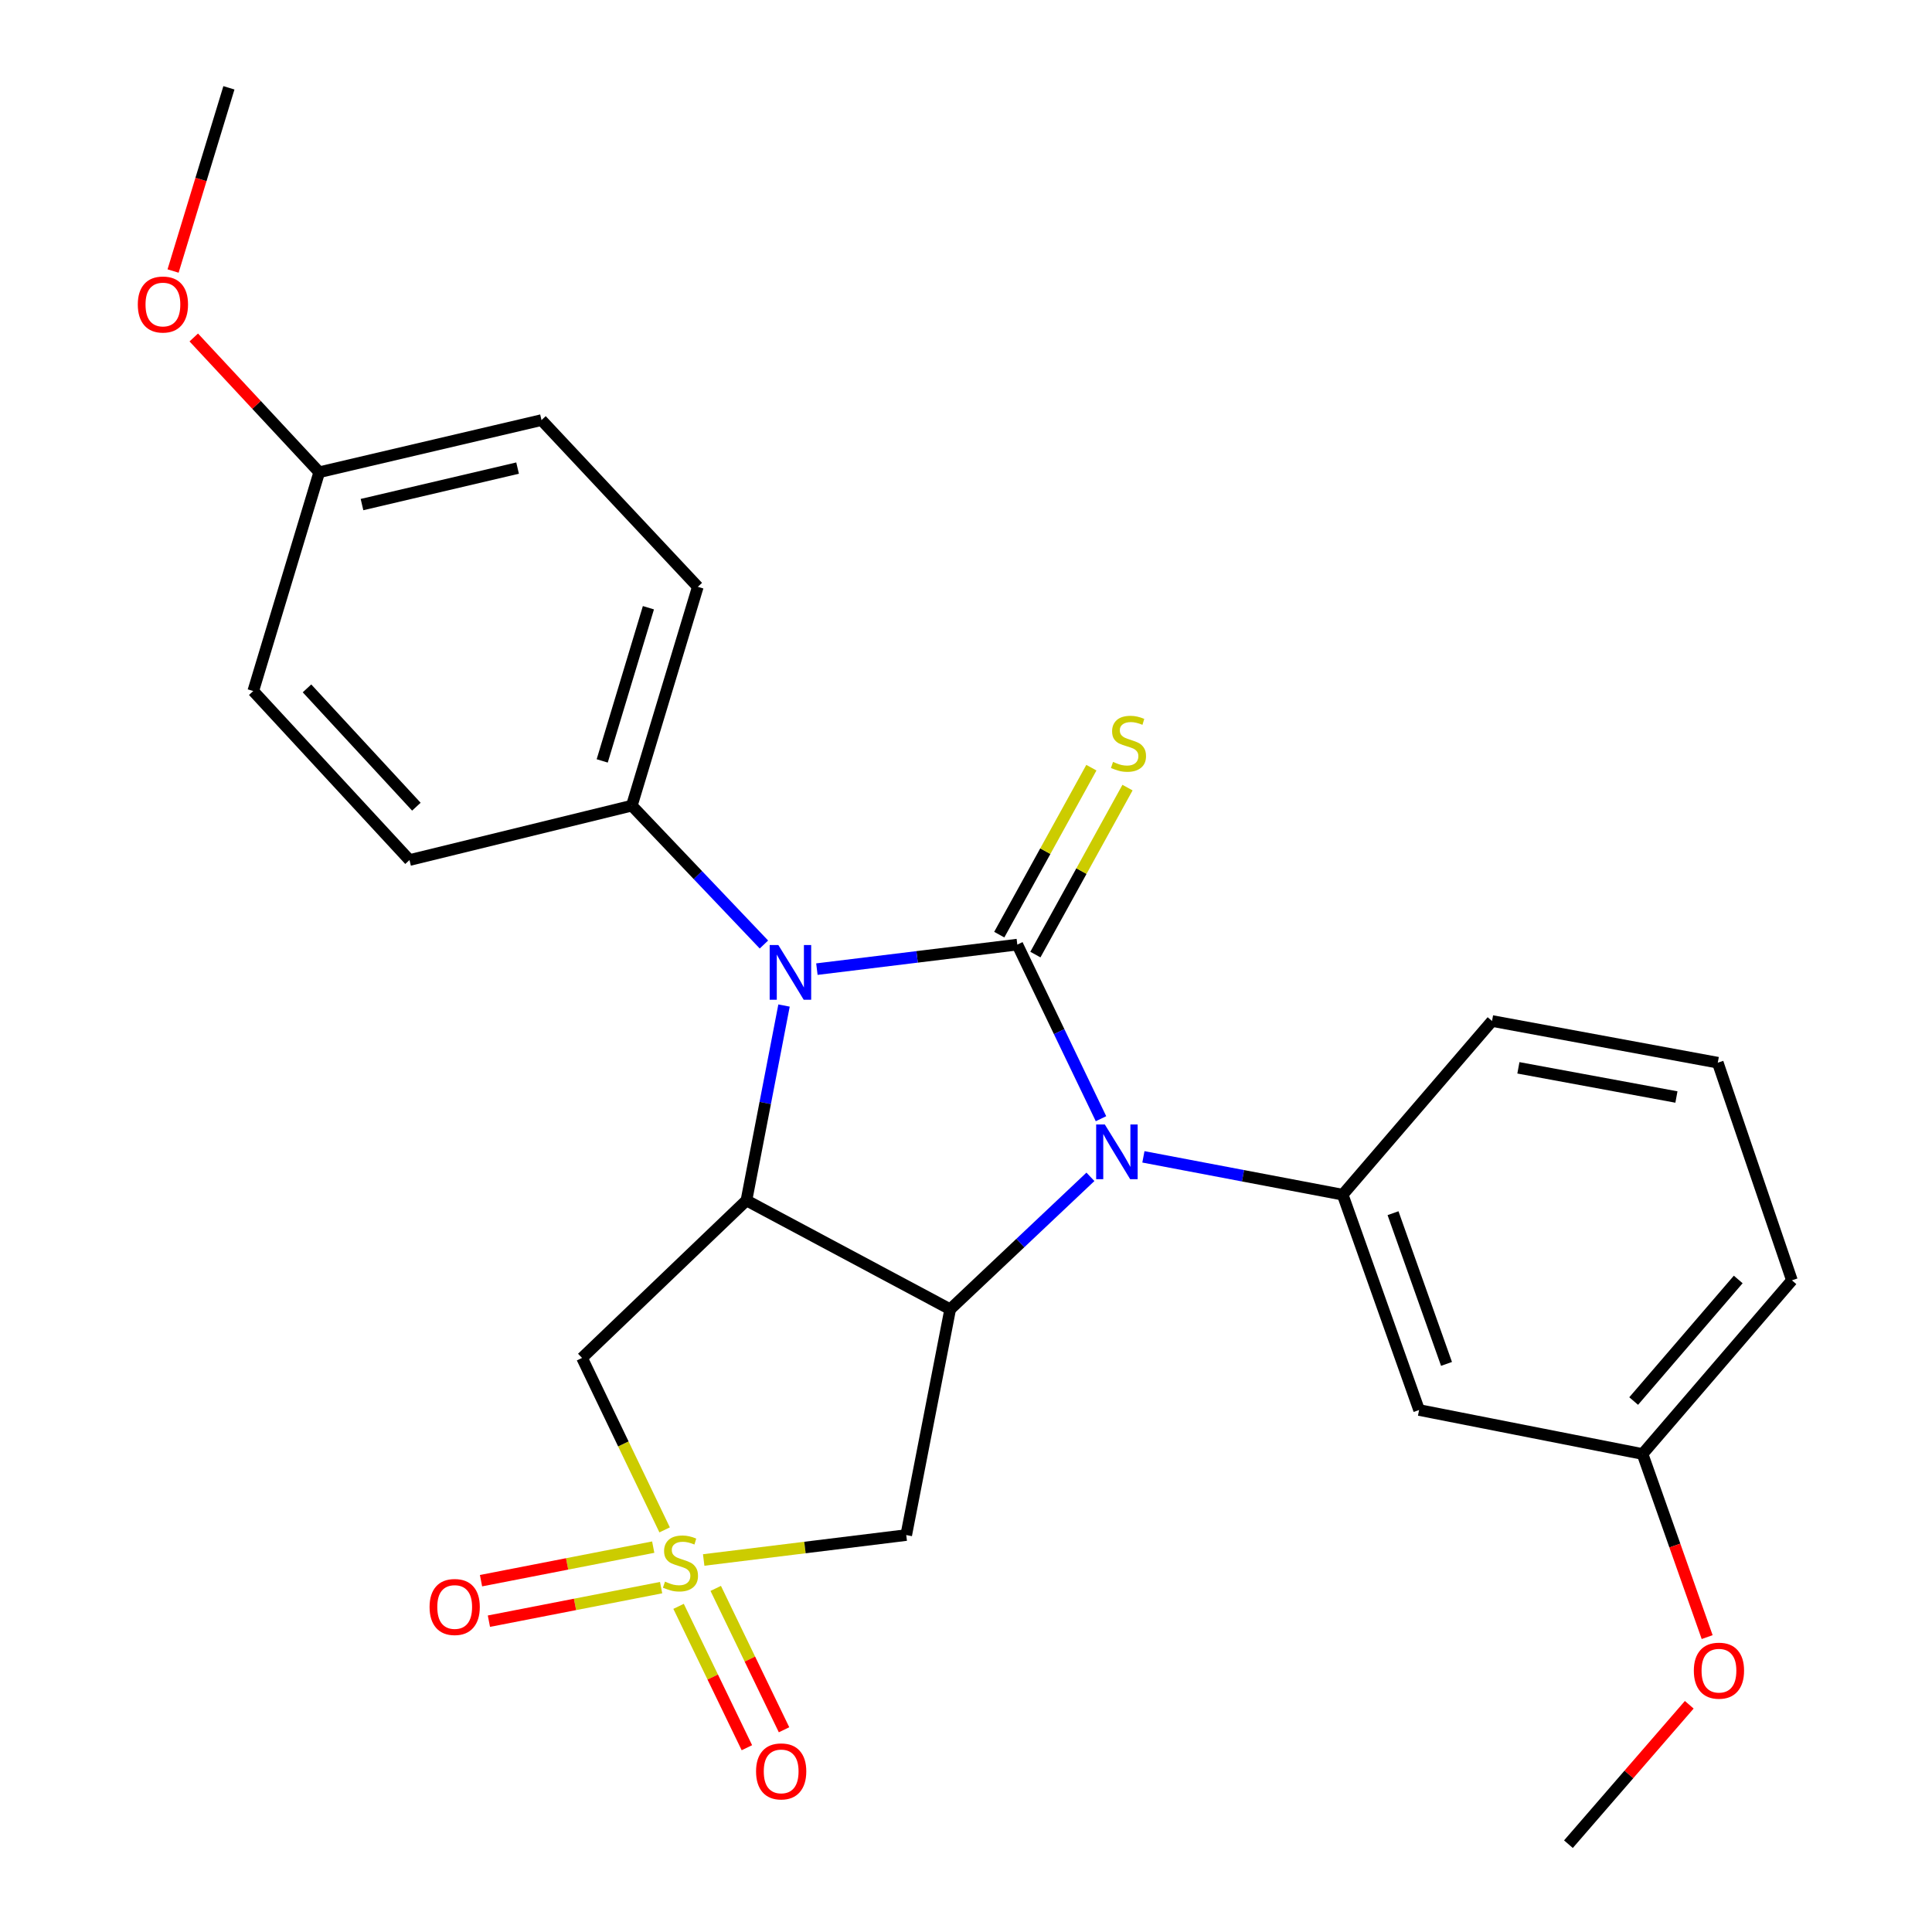<?xml version='1.0' encoding='iso-8859-1'?>
<svg version='1.1' baseProfile='full'
              xmlns='http://www.w3.org/2000/svg'
                      xmlns:rdkit='http://www.rdkit.org/xml'
                      xmlns:xlink='http://www.w3.org/1999/xlink'
                  xml:space='preserve'
width='1000px' height='1000px' viewBox='0 0 1000 1000'>
<!-- END OF HEADER -->
<rect style='opacity:1.0;fill:#FFFFFF;stroke:none' width='1000' height='1000' x='0' y='0'> </rect>
<path class='bond-0' d='M 526.566,488.93 L 548.22,533.987' style='fill:none;fill-rule:evenodd;stroke:#000000;stroke-width:6px;stroke-linecap:butt;stroke-linejoin:miter;stroke-opacity:1' />
<path class='bond-0' d='M 548.22,533.987 L 569.874,579.045' style='fill:none;fill-rule:evenodd;stroke:#0000FF;stroke-width:6px;stroke-linecap:butt;stroke-linejoin:miter;stroke-opacity:1' />
<path class='bond-2' d='M 526.566,488.93 L 474.694,495.276' style='fill:none;fill-rule:evenodd;stroke:#000000;stroke-width:6px;stroke-linecap:butt;stroke-linejoin:miter;stroke-opacity:1' />
<path class='bond-2' d='M 474.694,495.276 L 422.822,501.623' style='fill:none;fill-rule:evenodd;stroke:#0000FF;stroke-width:6px;stroke-linecap:butt;stroke-linejoin:miter;stroke-opacity:1' />
<path class='bond-8' d='M 535.917,494.088 L 559.758,450.875' style='fill:none;fill-rule:evenodd;stroke:#000000;stroke-width:6px;stroke-linecap:butt;stroke-linejoin:miter;stroke-opacity:1' />
<path class='bond-8' d='M 559.758,450.875 L 583.599,407.662' style='fill:none;fill-rule:evenodd;stroke:#CCCC00;stroke-width:6px;stroke-linecap:butt;stroke-linejoin:miter;stroke-opacity:1' />
<path class='bond-8' d='M 517.216,483.771 L 541.058,440.558' style='fill:none;fill-rule:evenodd;stroke:#000000;stroke-width:6px;stroke-linecap:butt;stroke-linejoin:miter;stroke-opacity:1' />
<path class='bond-8' d='M 541.058,440.558 L 564.899,397.345' style='fill:none;fill-rule:evenodd;stroke:#CCCC00;stroke-width:6px;stroke-linecap:butt;stroke-linejoin:miter;stroke-opacity:1' />
<path class='bond-3' d='M 564.402,609.126 L 528.107,643.404' style='fill:none;fill-rule:evenodd;stroke:#0000FF;stroke-width:6px;stroke-linecap:butt;stroke-linejoin:miter;stroke-opacity:1' />
<path class='bond-3' d='M 528.107,643.404 L 491.813,677.682' style='fill:none;fill-rule:evenodd;stroke:#000000;stroke-width:6px;stroke-linecap:butt;stroke-linejoin:miter;stroke-opacity:1' />
<path class='bond-7' d='M 591.823,598.783 L 643.396,608.576' style='fill:none;fill-rule:evenodd;stroke:#0000FF;stroke-width:6px;stroke-linecap:butt;stroke-linejoin:miter;stroke-opacity:1' />
<path class='bond-7' d='M 643.396,608.576 L 694.97,618.368' style='fill:none;fill-rule:evenodd;stroke:#000000;stroke-width:6px;stroke-linecap:butt;stroke-linejoin:miter;stroke-opacity:1' />
<path class='bond-1' d='M 344.013,791.862 L 322.641,747.361' style='fill:none;fill-rule:evenodd;stroke:#CCCC00;stroke-width:6px;stroke-linecap:butt;stroke-linejoin:miter;stroke-opacity:1' />
<path class='bond-1' d='M 322.641,747.361 L 301.269,702.86' style='fill:none;fill-rule:evenodd;stroke:#000000;stroke-width:6px;stroke-linecap:butt;stroke-linejoin:miter;stroke-opacity:1' />
<path class='bond-11' d='M 351.229,831.445 L 368.909,868.031' style='fill:none;fill-rule:evenodd;stroke:#CCCC00;stroke-width:6px;stroke-linecap:butt;stroke-linejoin:miter;stroke-opacity:1' />
<path class='bond-11' d='M 368.909,868.031 L 386.589,904.618' style='fill:none;fill-rule:evenodd;stroke:#FF0000;stroke-width:6px;stroke-linecap:butt;stroke-linejoin:miter;stroke-opacity:1' />
<path class='bond-11' d='M 370.459,822.152 L 388.139,858.739' style='fill:none;fill-rule:evenodd;stroke:#CCCC00;stroke-width:6px;stroke-linecap:butt;stroke-linejoin:miter;stroke-opacity:1' />
<path class='bond-11' d='M 388.139,858.739 L 405.819,895.325' style='fill:none;fill-rule:evenodd;stroke:#FF0000;stroke-width:6px;stroke-linecap:butt;stroke-linejoin:miter;stroke-opacity:1' />
<path class='bond-12' d='M 338.108,800.791 L 293.541,809.474' style='fill:none;fill-rule:evenodd;stroke:#CCCC00;stroke-width:6px;stroke-linecap:butt;stroke-linejoin:miter;stroke-opacity:1' />
<path class='bond-12' d='M 293.541,809.474 L 248.973,818.158' style='fill:none;fill-rule:evenodd;stroke:#FF0000;stroke-width:6px;stroke-linecap:butt;stroke-linejoin:miter;stroke-opacity:1' />
<path class='bond-12' d='M 342.193,821.754 L 297.625,830.438' style='fill:none;fill-rule:evenodd;stroke:#CCCC00;stroke-width:6px;stroke-linecap:butt;stroke-linejoin:miter;stroke-opacity:1' />
<path class='bond-12' d='M 297.625,830.438 L 253.058,839.121' style='fill:none;fill-rule:evenodd;stroke:#FF0000;stroke-width:6px;stroke-linecap:butt;stroke-linejoin:miter;stroke-opacity:1' />
<path class='bond-27' d='M 364.23,807.444 L 416.649,800.993' style='fill:none;fill-rule:evenodd;stroke:#CCCC00;stroke-width:6px;stroke-linecap:butt;stroke-linejoin:miter;stroke-opacity:1' />
<path class='bond-27' d='M 416.649,800.993 L 469.068,794.543' style='fill:none;fill-rule:evenodd;stroke:#000000;stroke-width:6px;stroke-linecap:butt;stroke-linejoin:miter;stroke-opacity:1' />
<path class='bond-4' d='M 405.813,520.464 L 396.084,570.905' style='fill:none;fill-rule:evenodd;stroke:#0000FF;stroke-width:6px;stroke-linecap:butt;stroke-linejoin:miter;stroke-opacity:1' />
<path class='bond-4' d='M 396.084,570.905 L 386.355,621.346' style='fill:none;fill-rule:evenodd;stroke:#000000;stroke-width:6px;stroke-linecap:butt;stroke-linejoin:miter;stroke-opacity:1' />
<path class='bond-9' d='M 395.407,488.879 L 361.218,452.941' style='fill:none;fill-rule:evenodd;stroke:#0000FF;stroke-width:6px;stroke-linecap:butt;stroke-linejoin:miter;stroke-opacity:1' />
<path class='bond-9' d='M 361.218,452.941 L 327.029,417.003' style='fill:none;fill-rule:evenodd;stroke:#000000;stroke-width:6px;stroke-linecap:butt;stroke-linejoin:miter;stroke-opacity:1' />
<path class='bond-6' d='M 491.813,677.682 L 469.068,794.543' style='fill:none;fill-rule:evenodd;stroke:#000000;stroke-width:6px;stroke-linecap:butt;stroke-linejoin:miter;stroke-opacity:1' />
<path class='bond-26' d='M 491.813,677.682 L 386.355,621.346' style='fill:none;fill-rule:evenodd;stroke:#000000;stroke-width:6px;stroke-linecap:butt;stroke-linejoin:miter;stroke-opacity:1' />
<path class='bond-5' d='M 386.355,621.346 L 301.269,702.86' style='fill:none;fill-rule:evenodd;stroke:#000000;stroke-width:6px;stroke-linecap:butt;stroke-linejoin:miter;stroke-opacity:1' />
<path class='bond-10' d='M 694.97,618.368 L 734.517,729.818' style='fill:none;fill-rule:evenodd;stroke:#000000;stroke-width:6px;stroke-linecap:butt;stroke-linejoin:miter;stroke-opacity:1' />
<path class='bond-10' d='M 721.03,627.943 L 748.712,705.958' style='fill:none;fill-rule:evenodd;stroke:#000000;stroke-width:6px;stroke-linecap:butt;stroke-linejoin:miter;stroke-opacity:1' />
<path class='bond-19' d='M 694.97,618.368 L 772.272,528.465' style='fill:none;fill-rule:evenodd;stroke:#000000;stroke-width:6px;stroke-linecap:butt;stroke-linejoin:miter;stroke-opacity:1' />
<path class='bond-13' d='M 327.029,417.003 L 361.189,303.737' style='fill:none;fill-rule:evenodd;stroke:#000000;stroke-width:6px;stroke-linecap:butt;stroke-linejoin:miter;stroke-opacity:1' />
<path class='bond-13' d='M 311.705,393.846 L 335.617,314.56' style='fill:none;fill-rule:evenodd;stroke:#000000;stroke-width:6px;stroke-linecap:butt;stroke-linejoin:miter;stroke-opacity:1' />
<path class='bond-14' d='M 327.029,417.003 L 211.96,445.159' style='fill:none;fill-rule:evenodd;stroke:#000000;stroke-width:6px;stroke-linecap:butt;stroke-linejoin:miter;stroke-opacity:1' />
<path class='bond-15' d='M 734.517,729.818 L 850.179,752.587' style='fill:none;fill-rule:evenodd;stroke:#000000;stroke-width:6px;stroke-linecap:butt;stroke-linejoin:miter;stroke-opacity:1' />
<path class='bond-17' d='M 361.189,303.737 L 280.28,217.441' style='fill:none;fill-rule:evenodd;stroke:#000000;stroke-width:6px;stroke-linecap:butt;stroke-linejoin:miter;stroke-opacity:1' />
<path class='bond-18' d='M 211.96,445.159 L 131.086,357.676' style='fill:none;fill-rule:evenodd;stroke:#000000;stroke-width:6px;stroke-linecap:butt;stroke-linejoin:miter;stroke-opacity:1' />
<path class='bond-18' d='M 215.511,417.539 L 158.9,356.301' style='fill:none;fill-rule:evenodd;stroke:#000000;stroke-width:6px;stroke-linecap:butt;stroke-linejoin:miter;stroke-opacity:1' />
<path class='bond-20' d='M 850.179,752.587 L 866.902,799.975' style='fill:none;fill-rule:evenodd;stroke:#000000;stroke-width:6px;stroke-linecap:butt;stroke-linejoin:miter;stroke-opacity:1' />
<path class='bond-20' d='M 866.902,799.975 L 883.624,847.363' style='fill:none;fill-rule:evenodd;stroke:#FF0000;stroke-width:6px;stroke-linecap:butt;stroke-linejoin:miter;stroke-opacity:1' />
<path class='bond-29' d='M 850.179,752.587 L 927.493,662.696' style='fill:none;fill-rule:evenodd;stroke:#000000;stroke-width:6px;stroke-linecap:butt;stroke-linejoin:miter;stroke-opacity:1' />
<path class='bond-29' d='M 845.584,725.177 L 899.704,662.253' style='fill:none;fill-rule:evenodd;stroke:#000000;stroke-width:6px;stroke-linecap:butt;stroke-linejoin:miter;stroke-opacity:1' />
<path class='bond-16' d='M 165.234,244.423 L 131.086,357.676' style='fill:none;fill-rule:evenodd;stroke:#000000;stroke-width:6px;stroke-linecap:butt;stroke-linejoin:miter;stroke-opacity:1' />
<path class='bond-21' d='M 165.234,244.423 L 132.764,209.552' style='fill:none;fill-rule:evenodd;stroke:#000000;stroke-width:6px;stroke-linecap:butt;stroke-linejoin:miter;stroke-opacity:1' />
<path class='bond-21' d='M 132.764,209.552 L 100.293,174.682' style='fill:none;fill-rule:evenodd;stroke:#FF0000;stroke-width:6px;stroke-linecap:butt;stroke-linejoin:miter;stroke-opacity:1' />
<path class='bond-28' d='M 165.234,244.423 L 280.28,217.441' style='fill:none;fill-rule:evenodd;stroke:#000000;stroke-width:6px;stroke-linecap:butt;stroke-linejoin:miter;stroke-opacity:1' />
<path class='bond-28' d='M 187.368,261.169 L 267.9,242.282' style='fill:none;fill-rule:evenodd;stroke:#000000;stroke-width:6px;stroke-linecap:butt;stroke-linejoin:miter;stroke-opacity:1' />
<path class='bond-22' d='M 772.272,528.465 L 889.121,550.048' style='fill:none;fill-rule:evenodd;stroke:#000000;stroke-width:6px;stroke-linecap:butt;stroke-linejoin:miter;stroke-opacity:1' />
<path class='bond-22' d='M 785.92,552.704 L 867.714,567.812' style='fill:none;fill-rule:evenodd;stroke:#000000;stroke-width:6px;stroke-linecap:butt;stroke-linejoin:miter;stroke-opacity:1' />
<path class='bond-25' d='M 874.356,882.388 L 843.087,918.467' style='fill:none;fill-rule:evenodd;stroke:#FF0000;stroke-width:6px;stroke-linecap:butt;stroke-linejoin:miter;stroke-opacity:1' />
<path class='bond-25' d='M 843.087,918.467 L 811.819,954.545' style='fill:none;fill-rule:evenodd;stroke:#000000;stroke-width:6px;stroke-linecap:butt;stroke-linejoin:miter;stroke-opacity:1' />
<path class='bond-24' d='M 89.583,140.284 L 104.034,92.87' style='fill:none;fill-rule:evenodd;stroke:#FF0000;stroke-width:6px;stroke-linecap:butt;stroke-linejoin:miter;stroke-opacity:1' />
<path class='bond-24' d='M 104.034,92.87 L 118.485,45.455' style='fill:none;fill-rule:evenodd;stroke:#000000;stroke-width:6px;stroke-linecap:butt;stroke-linejoin:miter;stroke-opacity:1' />
<path class='bond-23' d='M 889.121,550.048 L 927.493,662.696' style='fill:none;fill-rule:evenodd;stroke:#000000;stroke-width:6px;stroke-linecap:butt;stroke-linejoin:miter;stroke-opacity:1' />
<path  class='atom-1' d='M 571.849 582.02
L 581.129 597.02
Q 582.049 598.5, 583.529 601.18
Q 585.009 603.86, 585.089 604.02
L 585.089 582.02
L 588.849 582.02
L 588.849 610.34
L 584.969 610.34
L 575.009 593.94
Q 573.849 592.02, 572.609 589.82
Q 571.409 587.62, 571.049 586.94
L 571.049 610.34
L 567.369 610.34
L 567.369 582.02
L 571.849 582.02
' fill='#0000FF'/>
<path  class='atom-2' d='M 344.207 818.643
Q 344.527 818.763, 345.847 819.323
Q 347.167 819.883, 348.607 820.243
Q 350.087 820.563, 351.527 820.563
Q 354.207 820.563, 355.767 819.283
Q 357.327 817.963, 357.327 815.683
Q 357.327 814.123, 356.527 813.163
Q 355.767 812.203, 354.567 811.683
Q 353.367 811.163, 351.367 810.563
Q 348.847 809.803, 347.327 809.083
Q 345.847 808.363, 344.767 806.843
Q 343.727 805.323, 343.727 802.763
Q 343.727 799.203, 346.127 797.003
Q 348.567 794.803, 353.367 794.803
Q 356.647 794.803, 360.367 796.363
L 359.447 799.443
Q 356.047 798.043, 353.487 798.043
Q 350.727 798.043, 349.207 799.203
Q 347.687 800.323, 347.727 802.283
Q 347.727 803.803, 348.487 804.723
Q 349.287 805.643, 350.407 806.163
Q 351.567 806.683, 353.487 807.283
Q 356.047 808.083, 357.567 808.883
Q 359.087 809.683, 360.167 811.323
Q 361.287 812.923, 361.287 815.683
Q 361.287 819.603, 358.647 821.723
Q 356.047 823.803, 351.687 823.803
Q 349.167 823.803, 347.247 823.243
Q 345.367 822.723, 343.127 821.803
L 344.207 818.643
' fill='#CCCC00'/>
<path  class='atom-3' d='M 402.864 489.139
L 412.144 504.139
Q 413.064 505.619, 414.544 508.299
Q 416.024 510.979, 416.104 511.139
L 416.104 489.139
L 419.864 489.139
L 419.864 517.459
L 415.984 517.459
L 406.024 501.059
Q 404.864 499.139, 403.624 496.939
Q 402.424 494.739, 402.064 494.059
L 402.064 517.459
L 398.384 517.459
L 398.384 489.139
L 402.864 489.139
' fill='#0000FF'/>
<path  class='atom-9' d='M 576.101 394.366
Q 576.421 394.486, 577.741 395.046
Q 579.061 395.606, 580.501 395.966
Q 581.981 396.286, 583.421 396.286
Q 586.101 396.286, 587.661 395.006
Q 589.221 393.686, 589.221 391.406
Q 589.221 389.846, 588.421 388.886
Q 587.661 387.926, 586.461 387.406
Q 585.261 386.886, 583.261 386.286
Q 580.741 385.526, 579.221 384.806
Q 577.741 384.086, 576.661 382.566
Q 575.621 381.046, 575.621 378.486
Q 575.621 374.926, 578.021 372.726
Q 580.461 370.526, 585.261 370.526
Q 588.541 370.526, 592.261 372.086
L 591.341 375.166
Q 587.941 373.766, 585.381 373.766
Q 582.621 373.766, 581.101 374.926
Q 579.581 376.046, 579.621 378.006
Q 579.621 379.526, 580.381 380.446
Q 581.181 381.366, 582.301 381.886
Q 583.461 382.406, 585.381 383.006
Q 587.941 383.806, 589.461 384.606
Q 590.981 385.406, 592.061 387.046
Q 593.181 388.646, 593.181 391.406
Q 593.181 395.326, 590.541 397.446
Q 587.941 399.526, 583.581 399.526
Q 581.061 399.526, 579.141 398.966
Q 577.261 398.446, 575.021 397.526
L 576.101 394.366
' fill='#CCCC00'/>
<path  class='atom-12' d='M 391.331 916.87
Q 391.331 910.07, 394.691 906.27
Q 398.051 902.47, 404.331 902.47
Q 410.611 902.47, 413.971 906.27
Q 417.331 910.07, 417.331 916.87
Q 417.331 923.75, 413.931 927.67
Q 410.531 931.55, 404.331 931.55
Q 398.091 931.55, 394.691 927.67
Q 391.331 923.79, 391.331 916.87
M 404.331 928.35
Q 408.651 928.35, 410.971 925.47
Q 413.331 922.55, 413.331 916.87
Q 413.331 911.31, 410.971 908.51
Q 408.651 905.67, 404.331 905.67
Q 400.011 905.67, 397.651 908.47
Q 395.331 911.27, 395.331 916.87
Q 395.331 922.59, 397.651 925.47
Q 400.011 928.35, 404.331 928.35
' fill='#FF0000'/>
<path  class='atom-13' d='M 222.346 831.773
Q 222.346 824.973, 225.706 821.173
Q 229.066 817.373, 235.346 817.373
Q 241.626 817.373, 244.986 821.173
Q 248.346 824.973, 248.346 831.773
Q 248.346 838.653, 244.946 842.573
Q 241.546 846.453, 235.346 846.453
Q 229.106 846.453, 225.706 842.573
Q 222.346 838.693, 222.346 831.773
M 235.346 843.253
Q 239.666 843.253, 241.986 840.373
Q 244.346 837.453, 244.346 831.773
Q 244.346 826.213, 241.986 823.413
Q 239.666 820.573, 235.346 820.573
Q 231.026 820.573, 228.666 823.373
Q 226.346 826.173, 226.346 831.773
Q 226.346 837.493, 228.666 840.373
Q 231.026 843.253, 235.346 843.253
' fill='#FF0000'/>
<path  class='atom-21' d='M 876.726 864.734
Q 876.726 857.934, 880.086 854.134
Q 883.446 850.334, 889.726 850.334
Q 896.006 850.334, 899.366 854.134
Q 902.726 857.934, 902.726 864.734
Q 902.726 871.614, 899.326 875.534
Q 895.926 879.414, 889.726 879.414
Q 883.486 879.414, 880.086 875.534
Q 876.726 871.654, 876.726 864.734
M 889.726 876.214
Q 894.046 876.214, 896.366 873.334
Q 898.726 870.414, 898.726 864.734
Q 898.726 859.174, 896.366 856.374
Q 894.046 853.534, 889.726 853.534
Q 885.406 853.534, 883.046 856.334
Q 880.726 859.134, 880.726 864.734
Q 880.726 870.454, 883.046 873.334
Q 885.406 876.214, 889.726 876.214
' fill='#FF0000'/>
<path  class='atom-22' d='M 71.325 157.614
Q 71.325 150.814, 74.685 147.014
Q 78.045 143.214, 84.325 143.214
Q 90.605 143.214, 93.965 147.014
Q 97.325 150.814, 97.325 157.614
Q 97.325 164.494, 93.925 168.414
Q 90.525 172.294, 84.325 172.294
Q 78.085 172.294, 74.685 168.414
Q 71.325 164.534, 71.325 157.614
M 84.325 169.094
Q 88.645 169.094, 90.965 166.214
Q 93.325 163.294, 93.325 157.614
Q 93.325 152.054, 90.965 149.254
Q 88.645 146.414, 84.325 146.414
Q 80.005 146.414, 77.645 149.214
Q 75.325 152.014, 75.325 157.614
Q 75.325 163.334, 77.645 166.214
Q 80.005 169.094, 84.325 169.094
' fill='#FF0000'/>
</svg>
